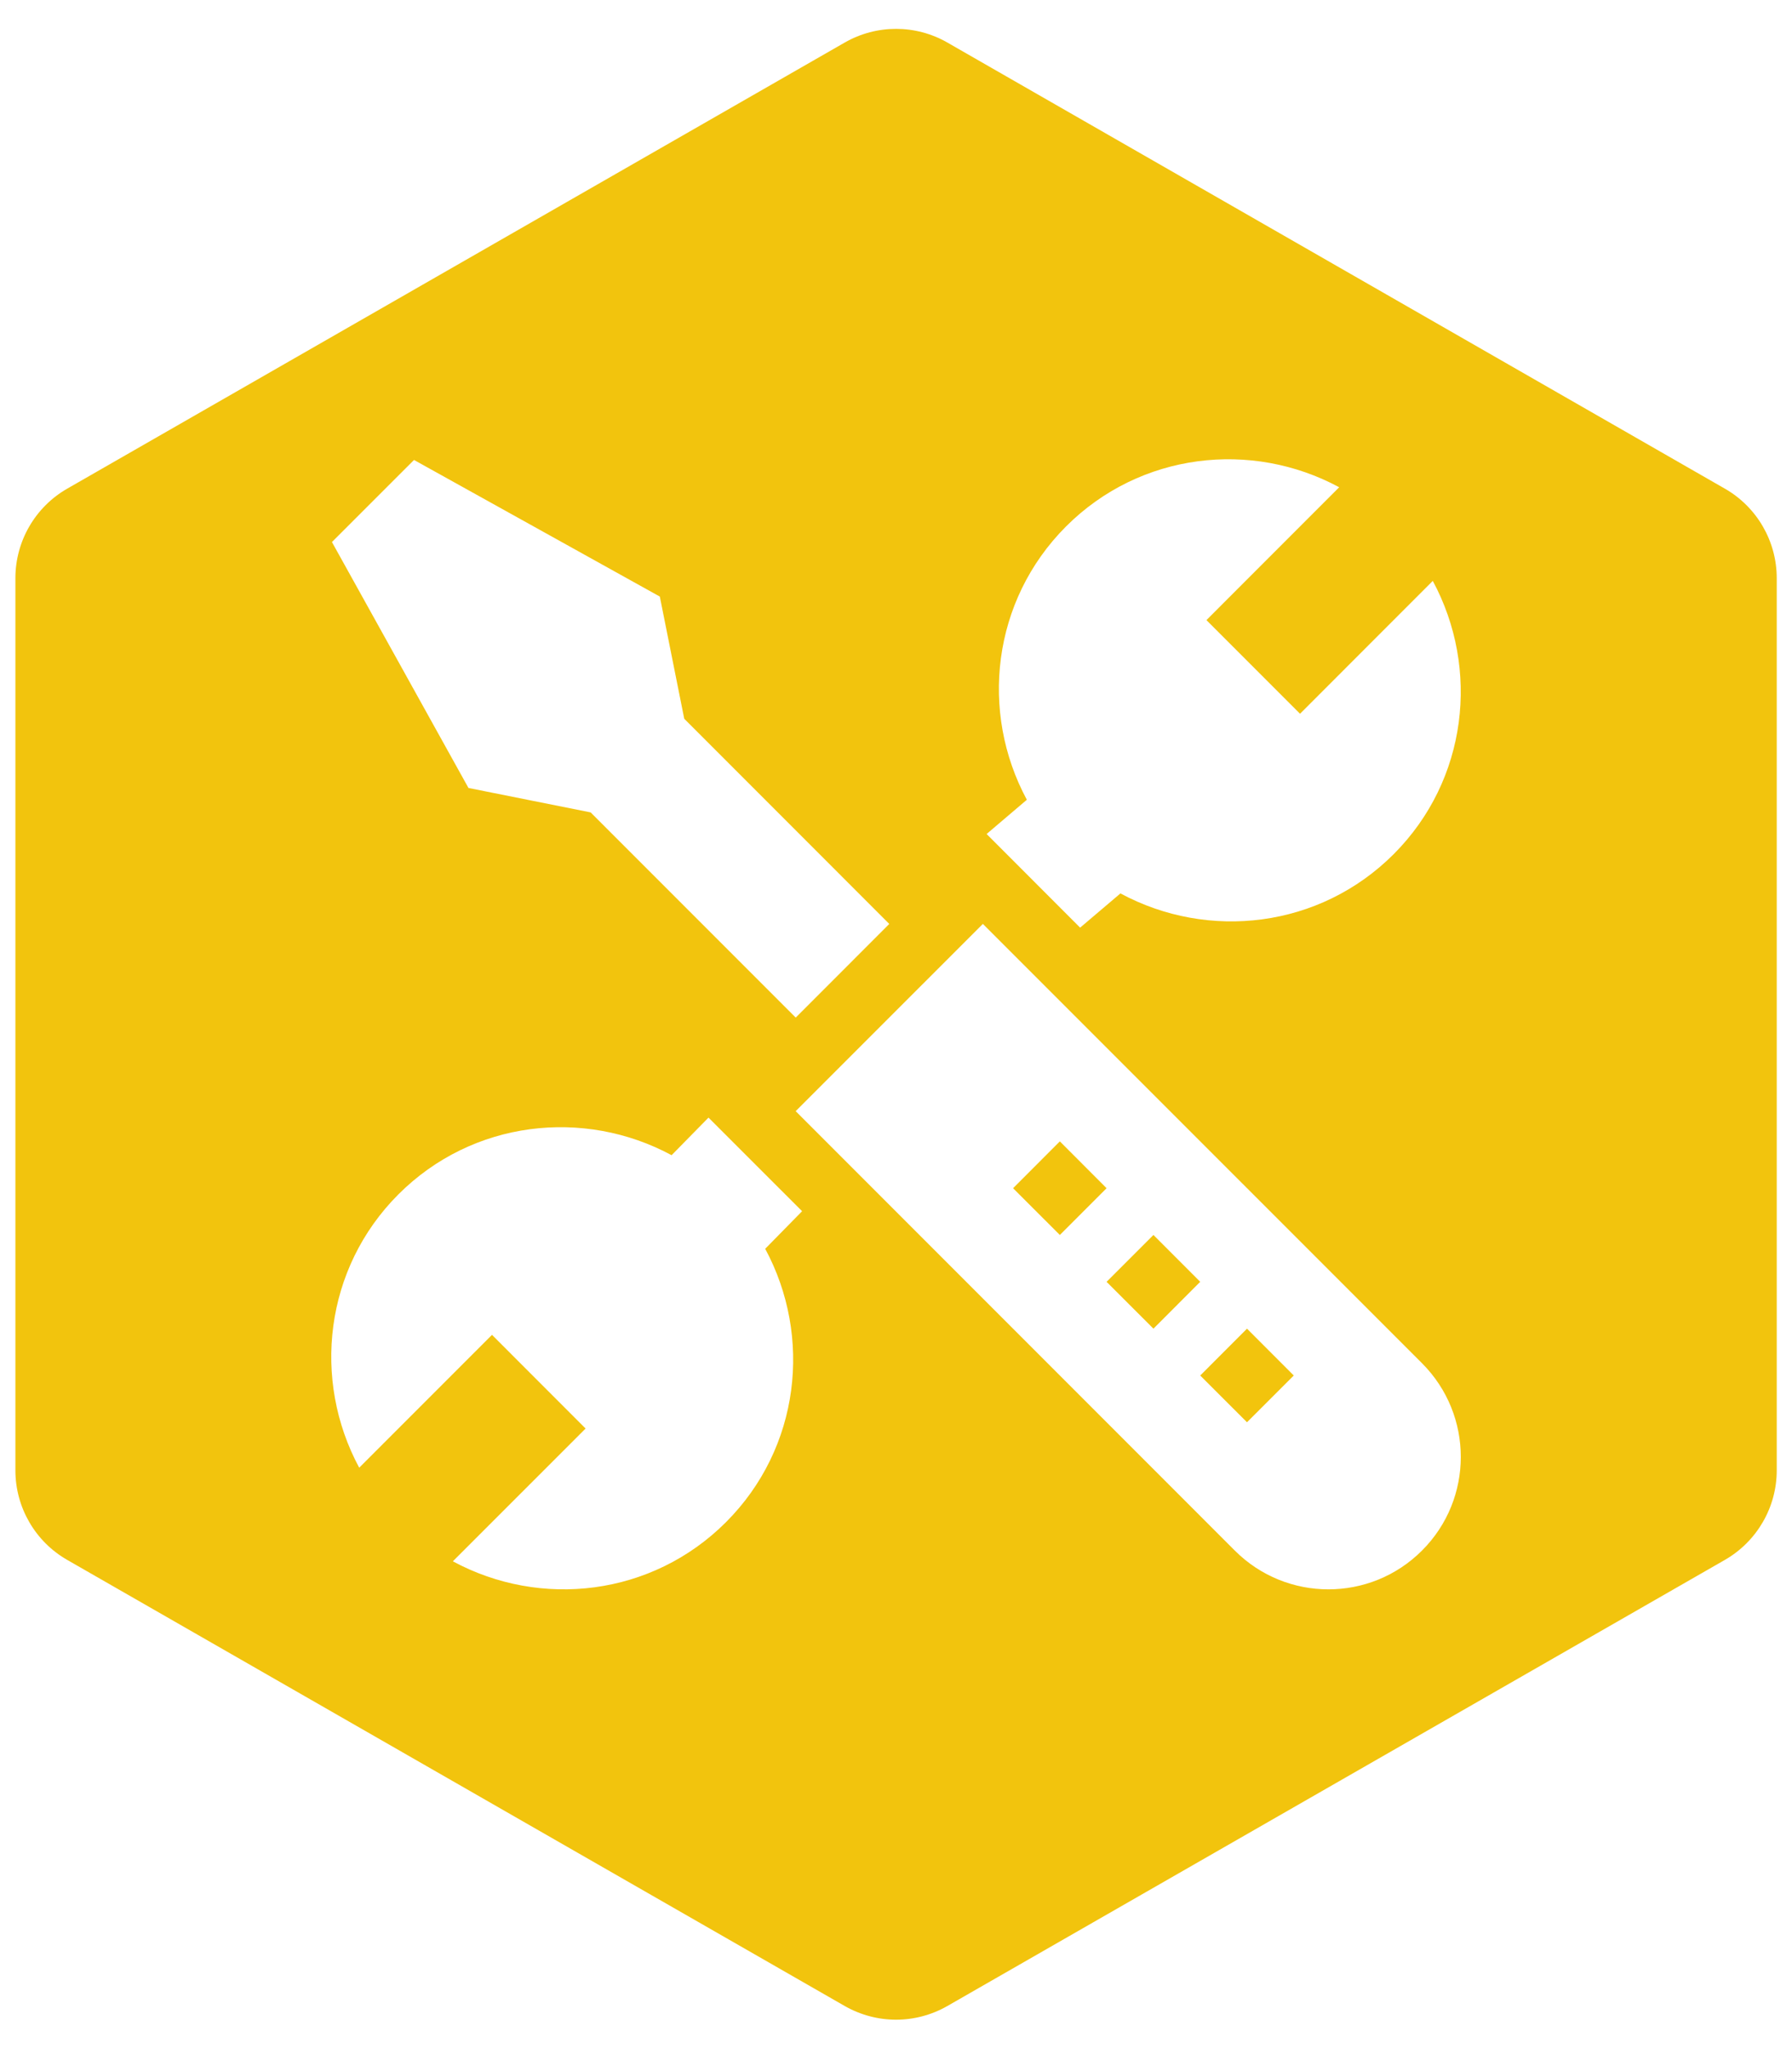 <?xml version="1.0" encoding="utf-8"?>
<!-- Generator: Adobe Illustrator 16.0.0, SVG Export Plug-In . SVG Version: 6.00 Build 0)  -->
<!DOCTYPE svg PUBLIC "-//W3C//DTD SVG 1.1//EN" "http://www.w3.org/Graphics/SVG/1.1/DTD/svg11.dtd">
<svg version="1.1" id="Layer_1" xmlns="http://www.w3.org/2000/svg" xmlns:xlink="http://www.w3.org/1999/xlink" x="0px" y="0px"
	 width="39.69px" height="45.35px" viewBox="0 0 39.69 45.35" enable-background="new 0 0 39.69 45.35" xml:space="preserve">
<g>
	<path fill="#F2C40D" d="M23.474,27.338l1.035-1.035l-1.035-1.037l-1.036,1.037L23.474,27.338z M25.547,29.412l1.036-1.037
		l-1.036-1.037l-1.038,1.037L25.547,29.412z M27.619,31.484l1.036-1.035l-1.036-1.037l-1.036,1.037L27.619,31.484z M31.495,34.324
		c-1.144,1.145-3.001,1.145-4.146,0l-9.726-9.727l4.146-4.145l9.726,9.725C32.641,31.324,32.641,33.18,31.495,34.324 M30.867,18.909
		c-1.642,1.641-4.108,1.915-6.051,0.868l-0.893,0.758l-2.071-2.073l0.891-0.758c-1.047-1.942-0.772-4.409,0.868-6.05
		c1.641-1.641,4.108-1.915,6.05-0.868l-2.94,2.941l2.073,2.073l2.94-2.941C32.781,14.801,32.507,17.269,30.867,18.909
		 M19.696,20.453l-2.072,2.073l-4.542-4.542l-2.706-0.541l-3.024-5.444l1.818-1.817l5.444,3.024l0.541,2.705L19.696,20.453z
		 M8.824,26.439c1.641-1.641,4.108-1.914,6.051-0.867l0.817-0.832l2.073,2.072l-0.817,0.832c1.047,1.943,0.773,4.41-0.868,6.051
		c-1.641,1.641-4.107,1.916-6.05,0.867l2.94-2.939l-2.073-2.074L7.956,32.49C6.909,30.547,7.184,28.08,8.824,26.439 M39.352,32.549
		v-19.75c0-0.818-0.438-1.575-1.149-1.982l-17.22-9.875c-0.704-0.404-1.569-0.404-2.274,0l-17.22,9.875
		c-0.71,0.407-1.148,1.164-1.148,1.982v19.75c0,0.818,0.438,1.576,1.148,1.982l17.22,9.875c0.353,0.201,0.745,0.303,1.137,0.303
		c0.393,0,0.786-0.102,1.137-0.303l17.22-9.875C38.913,34.123,39.352,33.367,39.352,32.549"/>
</g>
</svg>
